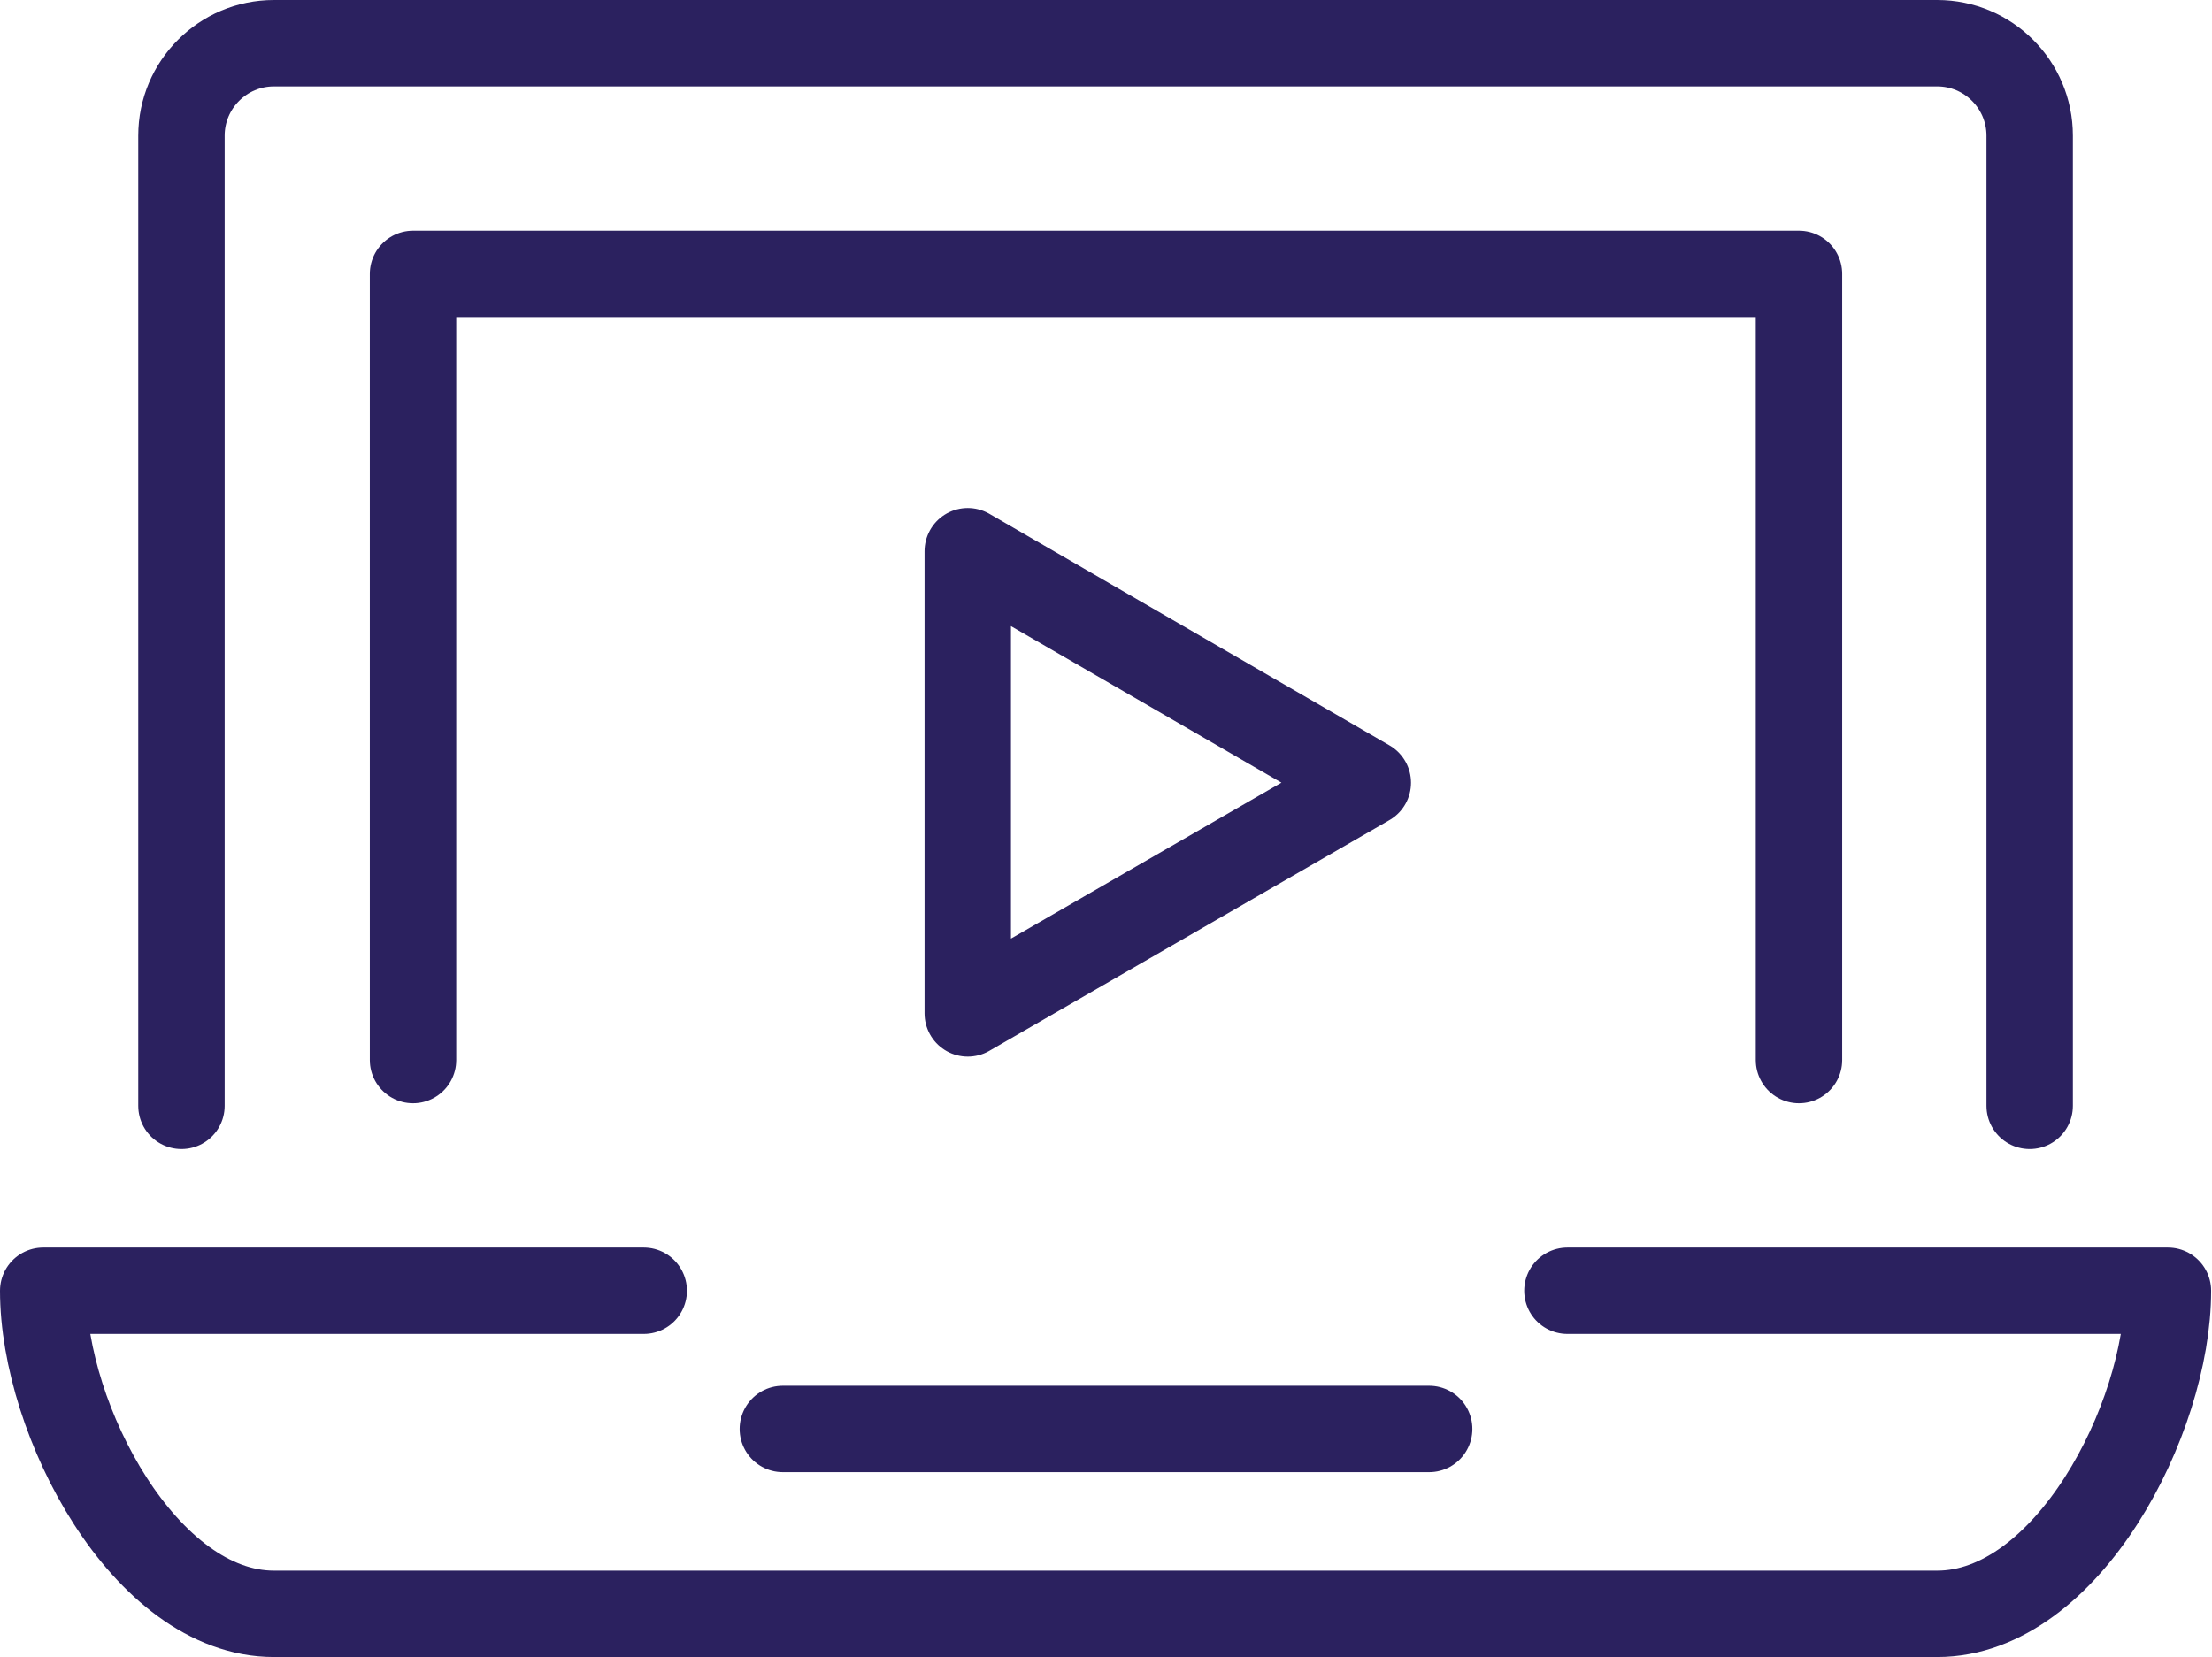 <?xml version="1.0" encoding="utf-8"?>
<!-- Generator: Adobe Illustrator 24.0.2, SVG Export Plug-In . SVG Version: 6.00 Build 0)  -->
<svg version="1.1" id="Layer_1" xmlns="http://www.w3.org/2000/svg" xmlns:xlink="http://www.w3.org/1999/xlink" x="0px" y="0px"
	 viewBox="0 0 256 191.8" style="enable-background:new 0 0 256 191.8;" xml:space="preserve">
<style type="text/css">
	.st0{fill:none;stroke:#2B215F;stroke-width:10;stroke-linecap:round;stroke-linejoin:round;stroke-miterlimit:10;}
</style>
<g>
	<polygon class="st0" points="158.3,90.6 112,63.8 112,117.3 158.3,90.6 112,63.8 112,117.3 	"/>
	<path class="st0" d="M21,128V15.7C21,9.8,25.8,5,31.7,5h192.5c5.9,0,10.7,4.8,10.7,10.7V128"/>
	<line class="st0" x1="165.4" y1="165.4" x2="90.6" y2="165.4"/>
	<path class="st0" d="M74.5,149.4H5c0,15,11.8,37.4,26.7,37.4h192.5c15,0,26.7-22.5,26.7-37.4h-69.5"/>
	<polyline class="st0" points="47.8,122.7 47.8,31.7 208.2,31.7 208.2,122.7 	"/>
</g>
</svg>
